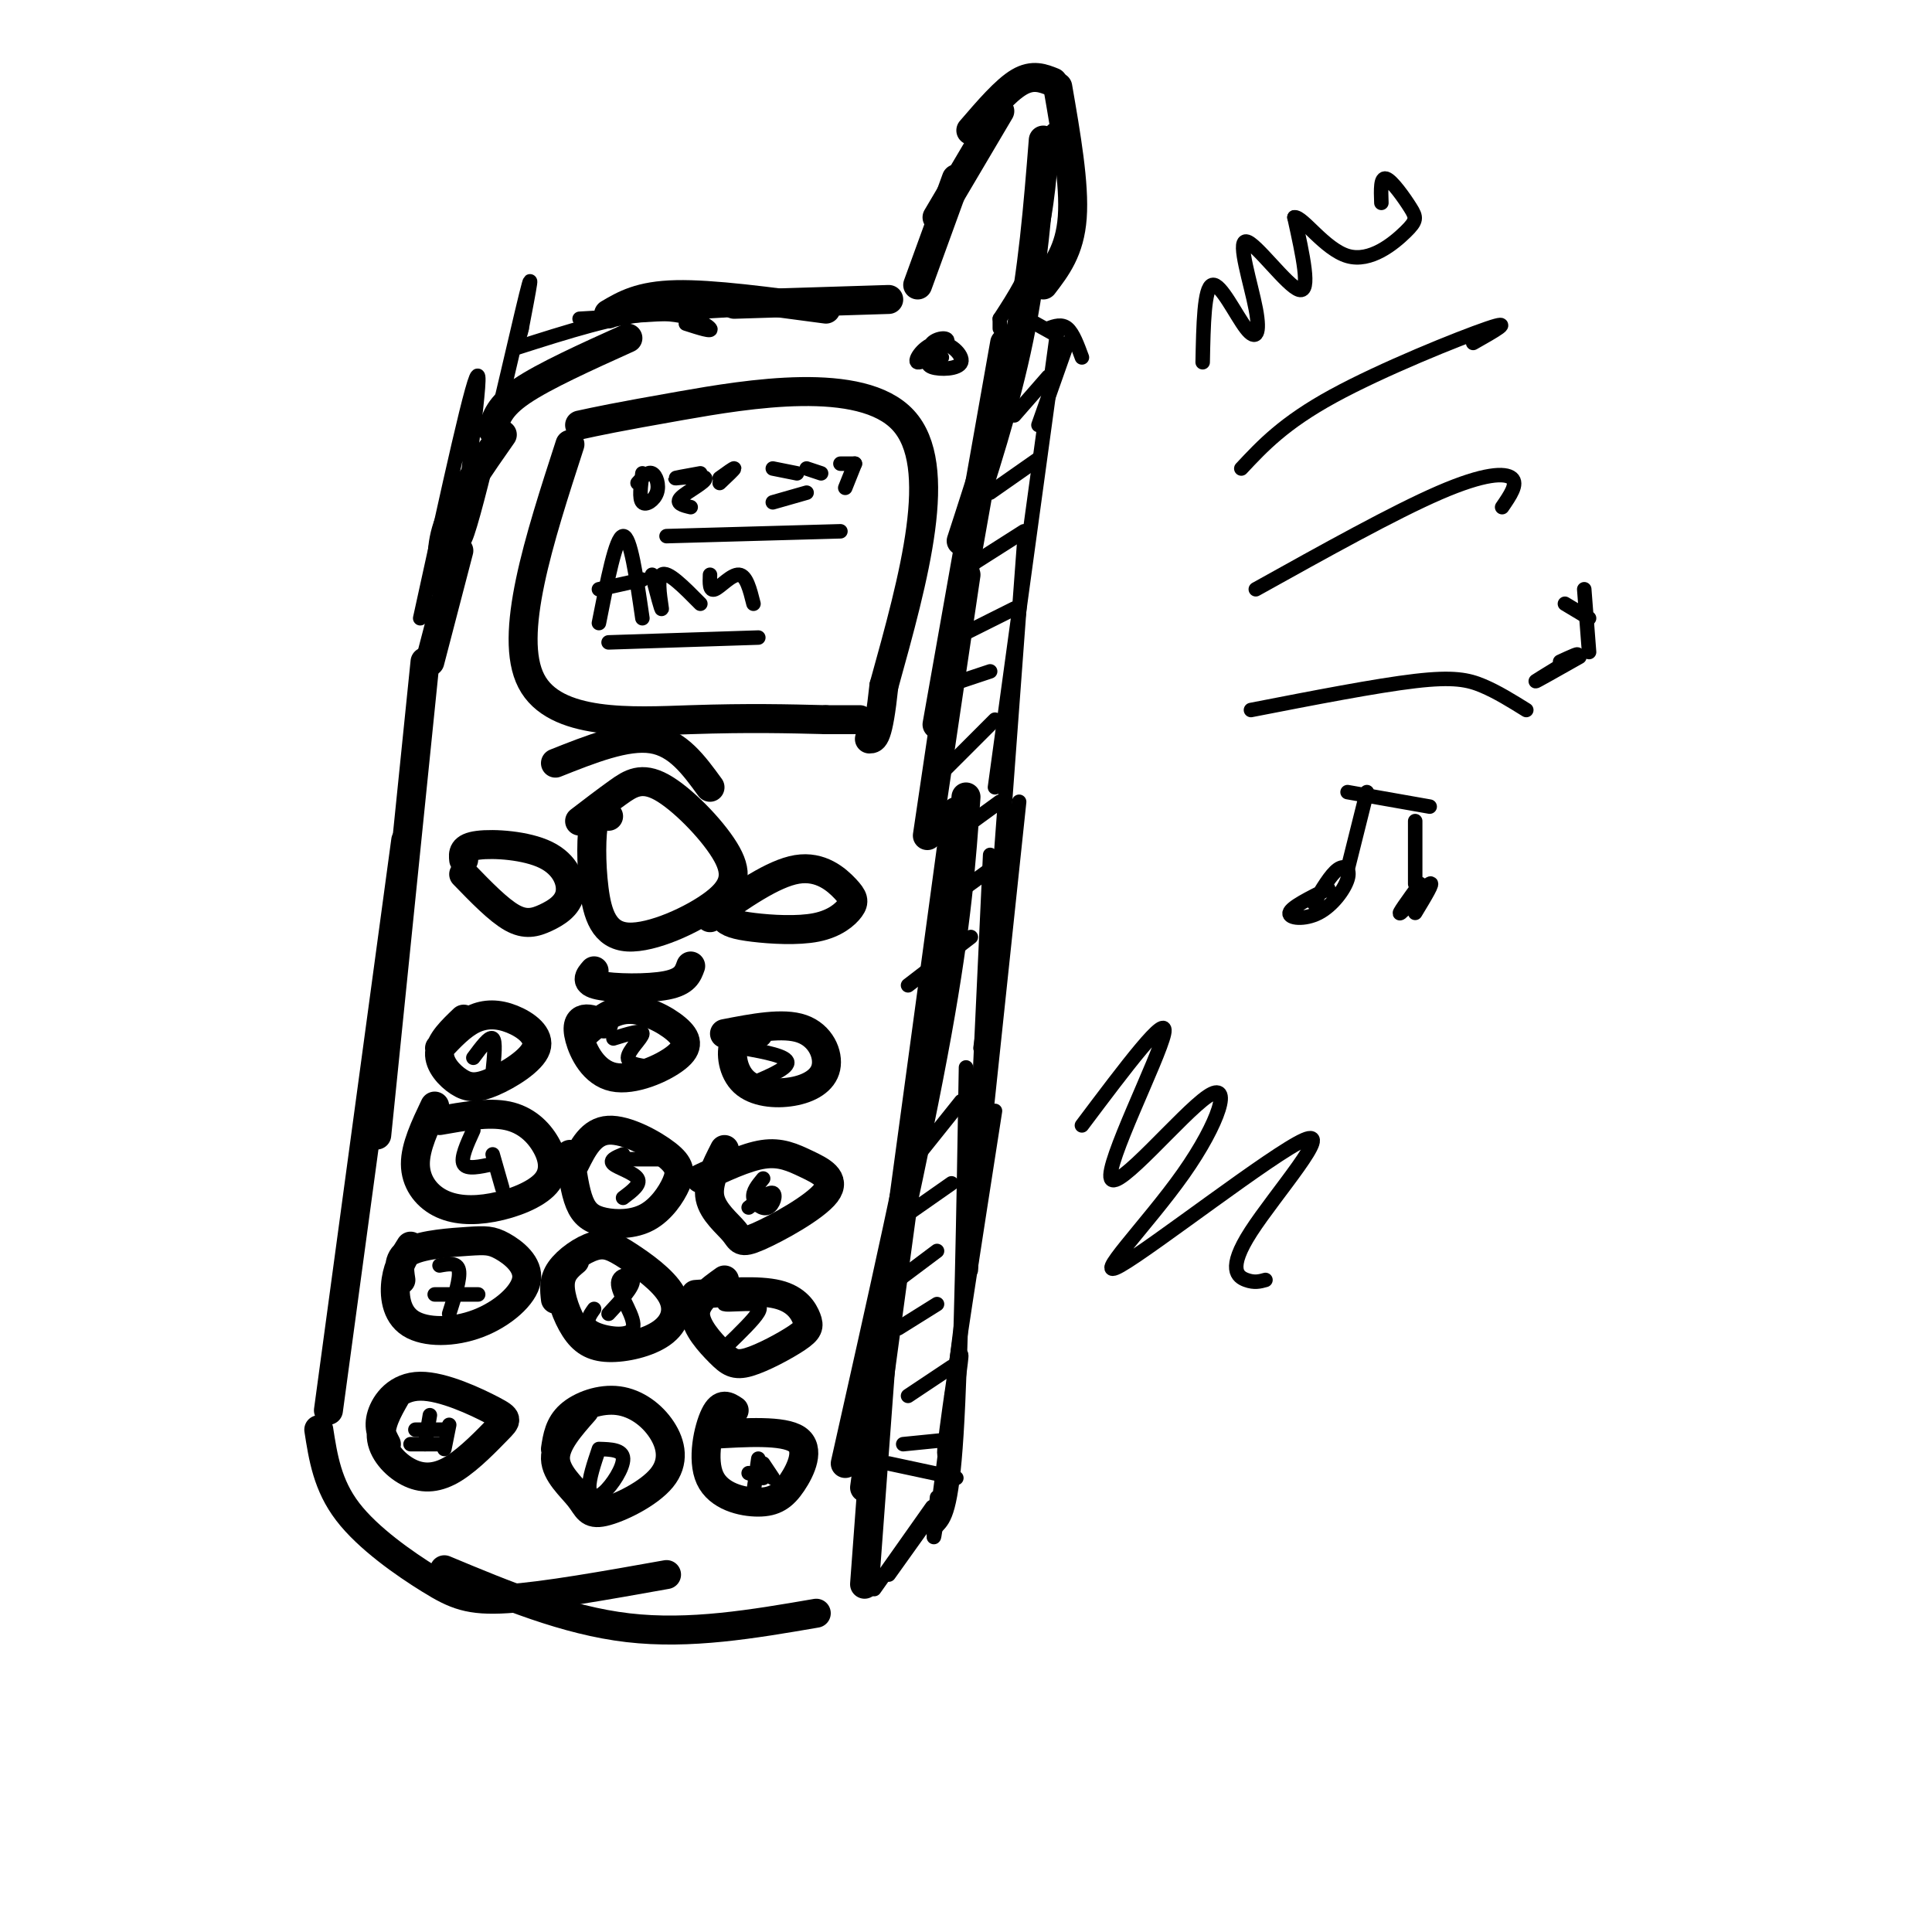 <svg viewBox='0 0 400 400' version='1.1' xmlns='http://www.w3.org/2000/svg' xmlns:xlink='http://www.w3.org/1999/xlink'><g fill='none' stroke='#000000' stroke-width='6' stroke-linecap='round' stroke-linejoin='round'><path d='M88,137c0.000,0.000 -10.000,98.000 -10,98'/><path d='M84,174c0.000,0.000 -16.000,118.000 -16,118'/><path d='M66,296c0.893,5.750 1.786,11.500 6,17c4.214,5.500 11.750,10.750 17,14c5.250,3.250 8.214,4.500 16,4c7.786,-0.500 20.393,-2.750 33,-5'/><path d='M92,325c12.583,5.250 25.167,10.500 38,12c12.833,1.500 25.917,-0.750 39,-3'/><path d='M200,165c-0.917,13.000 -1.833,26.000 -6,49c-4.167,23.000 -11.583,56.000 -19,89'/><path d='M198,168c0.000,0.000 -19.000,140.000 -19,140'/><path d='M183,274c0.000,0.000 -4.000,54.000 -4,54'/><path d='M89,137c0.000,0.000 6.000,-23.000 6,-23'/><path d='M92,121c-0.500,-3.917 -1.000,-7.833 1,-13c2.000,-5.167 6.500,-11.583 11,-18'/><path d='M102,89c0.667,-2.417 1.333,-4.833 6,-8c4.667,-3.167 13.333,-7.083 22,-11'/><path d='M126,65c3.250,-1.917 6.500,-3.833 14,-4c7.500,-0.167 19.250,1.417 31,3'/><path d='M152,63c0.000,0.000 32.000,-1.000 32,-1'/><path d='M190,59c0.000,0.000 8.000,-22.000 8,-22'/><path d='M194,45c0.000,0.000 13.000,-22.000 13,-22'/><path d='M201,27c3.583,-4.167 7.167,-8.333 10,-10c2.833,-1.667 4.917,-0.833 7,0'/><path d='M219,18c1.750,10.083 3.500,20.167 3,27c-0.500,6.833 -3.250,10.417 -6,14'/><path d='M216,29c-1.083,13.583 -2.167,27.167 -5,41c-2.833,13.833 -7.417,27.917 -12,42'/><path d='M208,71c0.000,0.000 -14.000,79.000 -14,79'/><path d='M200,119c0.000,0.000 -8.000,54.000 -8,54'/><path d='M118,92c-6.422,19.800 -12.844,39.600 -8,49c4.844,9.400 20.956,8.400 33,8c12.044,-0.400 20.022,-0.200 28,0'/><path d='M171,149c5.833,0.000 6.417,0.000 7,0'/><path d='M120,88c3.667,-0.800 7.333,-1.600 21,-4c13.667,-2.400 37.333,-6.400 46,3c8.667,9.400 2.333,32.200 -4,55'/><path d='M183,142c-1.167,11.000 -2.083,11.000 -3,11'/><path d='M126,169c-1.191,-0.819 -2.382,-1.638 -3,1c-0.618,2.638 -0.662,8.732 0,14c0.662,5.268 2.032,9.709 7,10c4.968,0.291 13.536,-3.568 18,-7c4.464,-3.432 4.825,-6.435 2,-11c-2.825,-4.565 -8.838,-10.691 -13,-13c-4.162,-2.309 -6.475,-0.803 -9,1c-2.525,1.803 -5.263,3.901 -8,6'/><path d='M96,181c3.597,3.712 7.195,7.423 10,9c2.805,1.577 4.818,1.019 7,0c2.182,-1.019 4.533,-2.500 5,-5c0.467,-2.500 -0.951,-6.019 -5,-8c-4.049,-1.981 -10.728,-2.423 -14,-2c-3.272,0.423 -3.136,1.712 -3,3'/><path d='M150,186c-0.340,1.491 -0.681,2.983 0,4c0.681,1.017 2.383,1.561 6,2c3.617,0.439 9.149,0.775 13,0c3.851,-0.775 6.022,-2.661 7,-4c0.978,-1.339 0.763,-2.130 -1,-4c-1.763,-1.870 -5.075,-4.820 -10,-4c-4.925,0.820 -11.462,5.410 -18,10'/><path d='M123,201c-1.022,1.178 -2.044,2.356 1,3c3.044,0.644 10.156,0.756 14,0c3.844,-0.756 4.422,-2.378 5,-4'/><path d='M115,158c7.333,-2.917 14.667,-5.833 20,-5c5.333,0.833 8.667,5.417 12,10'/><path d='M90,229c-2.010,4.223 -4.019,8.446 -4,12c0.019,3.554 2.067,6.439 5,8c2.933,1.561 6.753,1.797 11,1c4.247,-0.797 8.922,-2.626 11,-5c2.078,-2.374 1.559,-5.293 0,-8c-1.559,-2.707 -4.160,-5.202 -8,-6c-3.840,-0.798 -8.920,0.101 -14,1'/><path d='M118,239c0.505,3.791 1.010,7.581 2,10c0.990,2.419 2.464,3.465 5,4c2.536,0.535 6.132,0.558 9,-1c2.868,-1.558 5.006,-4.696 6,-7c0.994,-2.304 0.845,-3.774 -2,-6c-2.845,-2.226 -8.384,-5.207 -12,-5c-3.616,0.207 -5.308,3.604 -7,7'/><path d='M150,238c-1.801,3.526 -3.603,7.052 -3,10c0.603,2.948 3.609,5.318 5,7c1.391,1.682 1.165,2.674 5,1c3.835,-1.674 11.729,-6.016 14,-9c2.271,-2.984 -1.081,-4.611 -4,-6c-2.919,-1.389 -5.405,-2.540 -9,-2c-3.595,0.540 -8.297,2.770 -13,5'/><path d='M85,258c-1.273,1.998 -2.546,3.996 -3,7c-0.454,3.004 -0.091,7.014 3,9c3.091,1.986 8.908,1.947 14,0c5.092,-1.947 9.458,-5.801 10,-9c0.542,-3.199 -2.741,-5.744 -5,-7c-2.259,-1.256 -3.493,-1.223 -7,-1c-3.507,0.223 -9.288,0.635 -12,2c-2.712,1.365 -2.356,3.682 -2,6'/><path d='M119,261c-1.476,1.227 -2.952,2.453 -3,5c-0.048,2.547 1.331,6.414 3,9c1.669,2.586 3.626,3.890 7,4c3.374,0.110 8.165,-0.976 11,-3c2.835,-2.024 3.716,-4.987 2,-8c-1.716,-3.013 -6.027,-6.076 -9,-8c-2.973,-1.924 -4.608,-2.710 -7,-2c-2.392,0.710 -5.541,2.917 -7,5c-1.459,2.083 -1.230,4.041 -1,6'/><path d='M150,265c-2.996,2.148 -5.991,4.296 -6,7c-0.009,2.704 2.969,5.964 5,8c2.031,2.036 3.116,2.850 6,2c2.884,-0.850 7.567,-3.362 10,-5c2.433,-1.638 2.617,-2.403 2,-4c-0.617,-1.597 -2.033,-4.028 -6,-5c-3.967,-0.972 -10.483,-0.486 -17,0'/><path d='M82,289c-1.742,3.041 -3.484,6.081 -3,9c0.484,2.919 3.195,5.715 6,7c2.805,1.285 5.703,1.059 9,-1c3.297,-2.059 6.994,-5.952 9,-8c2.006,-2.048 2.321,-2.250 -1,-4c-3.321,-1.750 -10.279,-5.048 -15,-5c-4.721,0.048 -7.206,3.442 -8,6c-0.794,2.558 0.103,4.279 1,6'/><path d='M121,292c-3.044,3.450 -6.088,6.901 -6,10c0.088,3.099 3.309,5.847 5,8c1.691,2.153 1.851,3.711 5,3c3.149,-0.711 9.286,-3.690 12,-7c2.714,-3.310 2.006,-6.949 0,-10c-2.006,-3.051 -5.309,-5.514 -9,-6c-3.691,-0.486 -7.769,1.004 -10,3c-2.231,1.996 -2.616,4.498 -3,7'/><path d='M152,292c-1.321,-0.884 -2.642,-1.768 -4,1c-1.358,2.768 -2.753,9.189 -1,13c1.753,3.811 6.656,5.011 10,5c3.344,-0.011 5.131,-1.234 7,-4c1.869,-2.766 3.820,-7.076 1,-9c-2.820,-1.924 -10.410,-1.462 -18,-1'/><path d='M96,211c-2.434,2.324 -4.868,4.647 -5,7c-0.132,2.353 2.039,4.735 4,6c1.961,1.265 3.713,1.414 7,0c3.287,-1.414 8.108,-4.389 9,-7c0.892,-2.611 -2.144,-4.857 -5,-6c-2.856,-1.143 -5.530,-1.184 -8,0c-2.470,1.184 -4.735,3.592 -7,6'/><path d='M125,212c-1.466,-0.611 -2.932,-1.221 -4,-1c-1.068,0.221 -1.738,1.274 -1,4c0.738,2.726 2.886,7.126 7,8c4.114,0.874 10.196,-1.776 13,-4c2.804,-2.224 2.332,-4.022 0,-6c-2.332,-1.978 -6.523,-4.137 -10,-4c-3.477,0.137 -6.238,2.568 -9,5'/><path d='M157,214c-2.097,0.023 -4.194,0.046 -5,2c-0.806,1.954 -0.321,5.838 2,8c2.321,2.162 6.478,2.600 10,2c3.522,-0.600 6.410,-2.238 7,-5c0.590,-2.762 -1.117,-6.646 -5,-8c-3.883,-1.354 -9.941,-0.177 -16,1'/></g>
<g fill='none' stroke='#000000' stroke-width='3' stroke-linecap='round' stroke-linejoin='round'><path d='M98,219c1.667,-2.250 3.333,-4.500 4,-4c0.667,0.500 0.333,3.750 0,7'/><path d='M127,215c3.000,-0.933 6.000,-1.867 6,-1c0.000,0.867 -3.000,3.533 -3,5c0.000,1.467 3.000,1.733 6,2'/><path d='M154,217c4.500,0.833 9.000,1.667 9,3c0.000,1.333 -4.500,3.167 -9,5'/><path d='M98,234c-1.333,2.917 -2.667,5.833 -2,7c0.667,1.167 3.333,0.583 6,0'/><path d='M102,239c0.000,0.000 2.000,7.000 2,7'/><path d='M129,239c-1.467,0.600 -2.933,1.200 -2,2c0.933,0.800 4.267,1.800 5,3c0.733,1.200 -1.133,2.600 -3,4'/><path d='M130,240c0.000,0.000 7.000,0.000 7,0'/><path d='M158,244c-1.125,1.357 -2.250,2.714 -2,4c0.250,1.286 1.875,2.500 3,2c1.125,-0.500 1.750,-2.714 1,-3c-0.750,-0.286 -2.875,1.357 -5,3'/><path d='M91,262c1.833,-0.333 3.667,-0.667 4,1c0.333,1.667 -0.833,5.333 -2,9'/><path d='M90,268c0.000,0.000 9.000,0.000 9,0'/><path d='M126,272c2.608,-2.805 5.215,-5.611 5,-7c-0.215,-1.389 -3.254,-1.362 -3,1c0.254,2.362 3.799,7.059 3,9c-0.799,1.941 -5.943,1.126 -8,0c-2.057,-1.126 -1.029,-2.563 0,-4'/><path d='M154,268c-2.321,0.887 -4.643,1.774 -4,2c0.643,0.226 4.250,-0.208 6,0c1.750,0.208 1.643,1.060 0,3c-1.643,1.940 -4.821,4.970 -8,8'/><path d='M124,300c-1.036,3.071 -2.071,6.143 -2,8c0.071,1.857 1.250,2.500 3,1c1.750,-1.500 4.071,-5.143 4,-7c-0.071,-1.857 -2.536,-1.929 -5,-2'/><path d='M89,293c0.000,0.000 -1.000,6.000 -1,6'/><path d='M86,296c0.000,0.000 6.000,0.000 6,0'/><path d='M85,299c0.000,0.000 7.000,0.000 7,0'/><path d='M93,295c0.000,0.000 -1.000,5.000 -1,5'/><path d='M157,302c0.000,0.000 -1.000,7.000 -1,7'/><path d='M158,303c0.000,0.000 2.000,3.000 2,3'/><path d='M155,305c0.000,0.000 3.000,1.000 3,1'/><path d='M181,329c0.000,0.000 12.000,-17.000 12,-17'/><path d='M184,326c0.000,0.000 10.000,-14.000 10,-14'/><path d='M219,68c0.000,0.000 -13.000,95.000 -13,95'/><path d='M212,113c0.000,0.000 -8.000,108.000 -8,108'/><path d='M205,177c0.000,0.000 -4.000,86.000 -4,86'/><path d='M206,230c-4.333,27.833 -8.667,55.667 -10,66c-1.333,10.333 0.333,3.167 2,-4'/><path d='M201,258c-2.917,23.667 -5.833,47.333 -7,56c-1.167,8.667 -0.583,2.333 0,-4'/><path d='M197,289c1.083,-5.083 2.167,-10.167 2,-8c-0.167,2.167 -1.583,11.583 -3,21'/><path d='M194,316c1.500,-1.583 3.000,-3.167 4,-19c1.000,-15.833 1.500,-45.917 2,-76'/><path d='M203,217c0.000,0.000 3.000,-21.000 3,-21'/><path d='M202,251c0.000,0.000 9.000,-85.000 9,-85'/><path d='M184,303c0.000,0.000 14.000,3.000 14,3'/><path d='M187,299c0.000,0.000 10.000,-1.000 10,-1'/><path d='M188,289c0.000,0.000 9.000,-6.000 9,-6'/><path d='M186,275c0.000,0.000 8.000,-5.000 8,-5'/><path d='M186,265c0.000,0.000 8.000,-6.000 8,-6'/><path d='M187,252c0.000,0.000 10.000,-7.000 10,-7'/><path d='M191,238c0.000,0.000 8.000,-10.000 8,-10'/><path d='M190,221c0.000,0.000 5.000,-11.000 5,-11'/><path d='M188,204c0.000,0.000 13.000,-10.000 13,-10'/><path d='M194,188c0.000,0.000 11.000,-8.000 11,-8'/><path d='M196,174c0.000,0.000 11.000,-8.000 11,-8'/><path d='M196,159c0.000,0.000 10.000,-10.000 10,-10'/><path d='M196,142c0.000,0.000 9.000,-3.000 9,-3'/><path d='M200,131c0.000,0.000 10.000,-5.000 10,-5'/><path d='M201,117c0.000,0.000 11.000,-7.000 11,-7'/><path d='M205,102c0.000,0.000 10.000,-7.000 10,-7'/><path d='M210,86c0.000,0.000 7.000,-8.000 7,-8'/><path d='M215,88c0.000,0.000 6.000,-17.000 6,-17'/><path d='M224,74c-0.917,-2.500 -1.833,-5.000 -3,-6c-1.167,-1.000 -2.583,-0.500 -4,0'/><path d='M218,69c0.000,0.000 -9.000,-5.000 -9,-5'/><path d='M207,68c0.000,0.000 0.000,-2.000 0,-2'/><path d='M207,66c3.083,-4.750 6.167,-9.500 8,-16c1.833,-6.500 2.417,-14.750 3,-23'/><path d='M87,128c5.768,-26.393 11.536,-52.786 12,-50c0.464,2.786 -4.375,34.750 -3,34c1.375,-0.750 8.964,-34.214 12,-47c3.036,-12.786 1.518,-4.893 0,3'/><path d='M108,68c-0.167,1.000 -0.583,2.000 -1,3'/><path d='M107,72c10.378,-3.311 20.756,-6.622 28,-7c7.244,-0.378 11.356,2.178 12,3c0.644,0.822 -2.178,-0.089 -5,-1'/><path d='M120,66c0.000,0.000 34.000,-2.000 34,-2'/><path d='M195,74c0.000,0.000 -1.000,-1.000 -1,-1'/><path d='M193,73c-0.784,1.219 -1.568,2.438 0,3c1.568,0.562 5.487,0.466 6,-1c0.513,-1.466 -2.382,-4.302 -5,-4c-2.618,0.302 -4.959,3.741 -4,4c0.959,0.259 5.220,-2.661 6,-4c0.780,-1.339 -1.920,-1.097 -3,0c-1.080,1.097 -0.540,3.048 0,5'/><path d='M124,129c1.750,-8.917 3.500,-17.833 5,-18c1.500,-0.167 2.750,8.417 4,17'/><path d='M124,122c0.000,0.000 9.000,-2.000 9,-2'/><path d='M135,119c1.022,3.867 2.044,7.733 2,7c-0.044,-0.733 -1.156,-6.067 0,-7c1.156,-0.933 4.578,2.533 8,6'/><path d='M147,119c-0.067,1.733 -0.133,3.467 1,3c1.133,-0.467 3.467,-3.133 5,-3c1.533,0.133 2.267,3.067 3,6'/><path d='M133,98c-0.351,2.631 -0.702,5.262 0,6c0.702,0.738 2.458,-0.417 3,-2c0.542,-1.583 -0.131,-3.595 -1,-4c-0.869,-0.405 -1.935,0.798 -3,2'/><path d='M145,98c-2.952,0.530 -5.905,1.060 -5,1c0.905,-0.060 5.667,-0.708 6,0c0.333,0.708 -3.762,2.774 -5,4c-1.238,1.226 0.381,1.613 2,2'/><path d='M149,100c1.500,-1.417 3.000,-2.833 3,-3c0.000,-0.167 -1.500,0.917 -3,2'/><path d='M160,97c0.000,0.000 5.000,1.000 5,1'/><path d='M167,97c0.000,0.000 3.000,1.000 3,1'/><path d='M174,96c0.000,0.000 3.000,0.000 3,0'/><path d='M177,96c0.000,0.000 -2.000,5.000 -2,5'/><path d='M160,104c0.000,0.000 7.000,-2.000 7,-2'/><path d='M138,111c0.000,0.000 36.000,-1.000 36,-1'/><path d='M126,133c0.000,0.000 31.000,-1.000 31,-1'/><path d='M257,97c4.400,-4.711 8.800,-9.422 19,-15c10.200,-5.578 26.200,-12.022 32,-14c5.800,-1.978 1.400,0.511 -3,3'/><path d='M260,122c14.333,-7.978 28.667,-15.956 38,-20c9.333,-4.044 13.667,-4.156 15,-3c1.333,1.156 -0.333,3.578 -2,6'/><path d='M259,147c13.000,-2.533 26.000,-5.067 34,-6c8.000,-0.933 11.000,-0.267 14,1c3.000,1.267 6.000,3.133 9,5'/><path d='M283,164c0.000,0.000 -4.000,16.000 -4,16'/><path d='M279,164c0.000,0.000 17.000,3.000 17,3'/><path d='M293,170c0.000,0.000 0.000,13.000 0,13'/><path d='M275,184c-3.871,1.928 -7.742,3.856 -8,5c-0.258,1.144 3.096,1.502 6,0c2.904,-1.502 5.359,-4.866 6,-7c0.641,-2.134 -0.531,-3.038 -2,-2c-1.469,1.038 -3.234,4.019 -5,7'/><path d='M294,183c-2.422,3.333 -4.844,6.667 -4,6c0.844,-0.667 4.956,-5.333 6,-6c1.044,-0.667 -0.978,2.667 -3,6'/><path d='M328,122c0.000,0.000 1.000,13.000 1,13'/><path d='M327,136c-4.756,2.689 -9.511,5.378 -9,5c0.511,-0.378 6.289,-3.822 8,-5c1.711,-1.178 -0.644,-0.089 -3,1'/><path d='M324,125c0.000,0.000 5.000,3.000 5,3'/><path d='M249,75c0.153,-7.762 0.307,-15.523 2,-16c1.693,-0.477 4.926,6.331 7,9c2.074,2.669 2.989,1.200 2,-4c-0.989,-5.200 -3.882,-14.131 -2,-14c1.882,0.131 8.538,9.323 11,10c2.462,0.677 0.731,-7.162 -1,-15'/><path d='M268,45c1.645,-0.256 6.259,6.603 11,8c4.741,1.397 9.611,-2.667 12,-5c2.389,-2.333 2.297,-2.936 1,-5c-1.297,-2.064 -3.799,-5.590 -5,-6c-1.201,-0.410 -1.100,2.295 -1,5'/><path d='M224,233c9.026,-12.015 18.052,-24.029 17,-19c-1.052,5.029 -12.183,27.102 -11,30c1.183,2.898 14.681,-13.380 20,-17c5.319,-3.620 2.460,5.419 -5,16c-7.460,10.581 -19.521,22.703 -13,19c6.521,-3.703 31.624,-23.230 38,-26c6.376,-2.770 -5.976,11.216 -11,19c-5.024,7.784 -2.721,9.367 -1,10c1.721,0.633 2.861,0.317 4,0'/></g>
</svg>